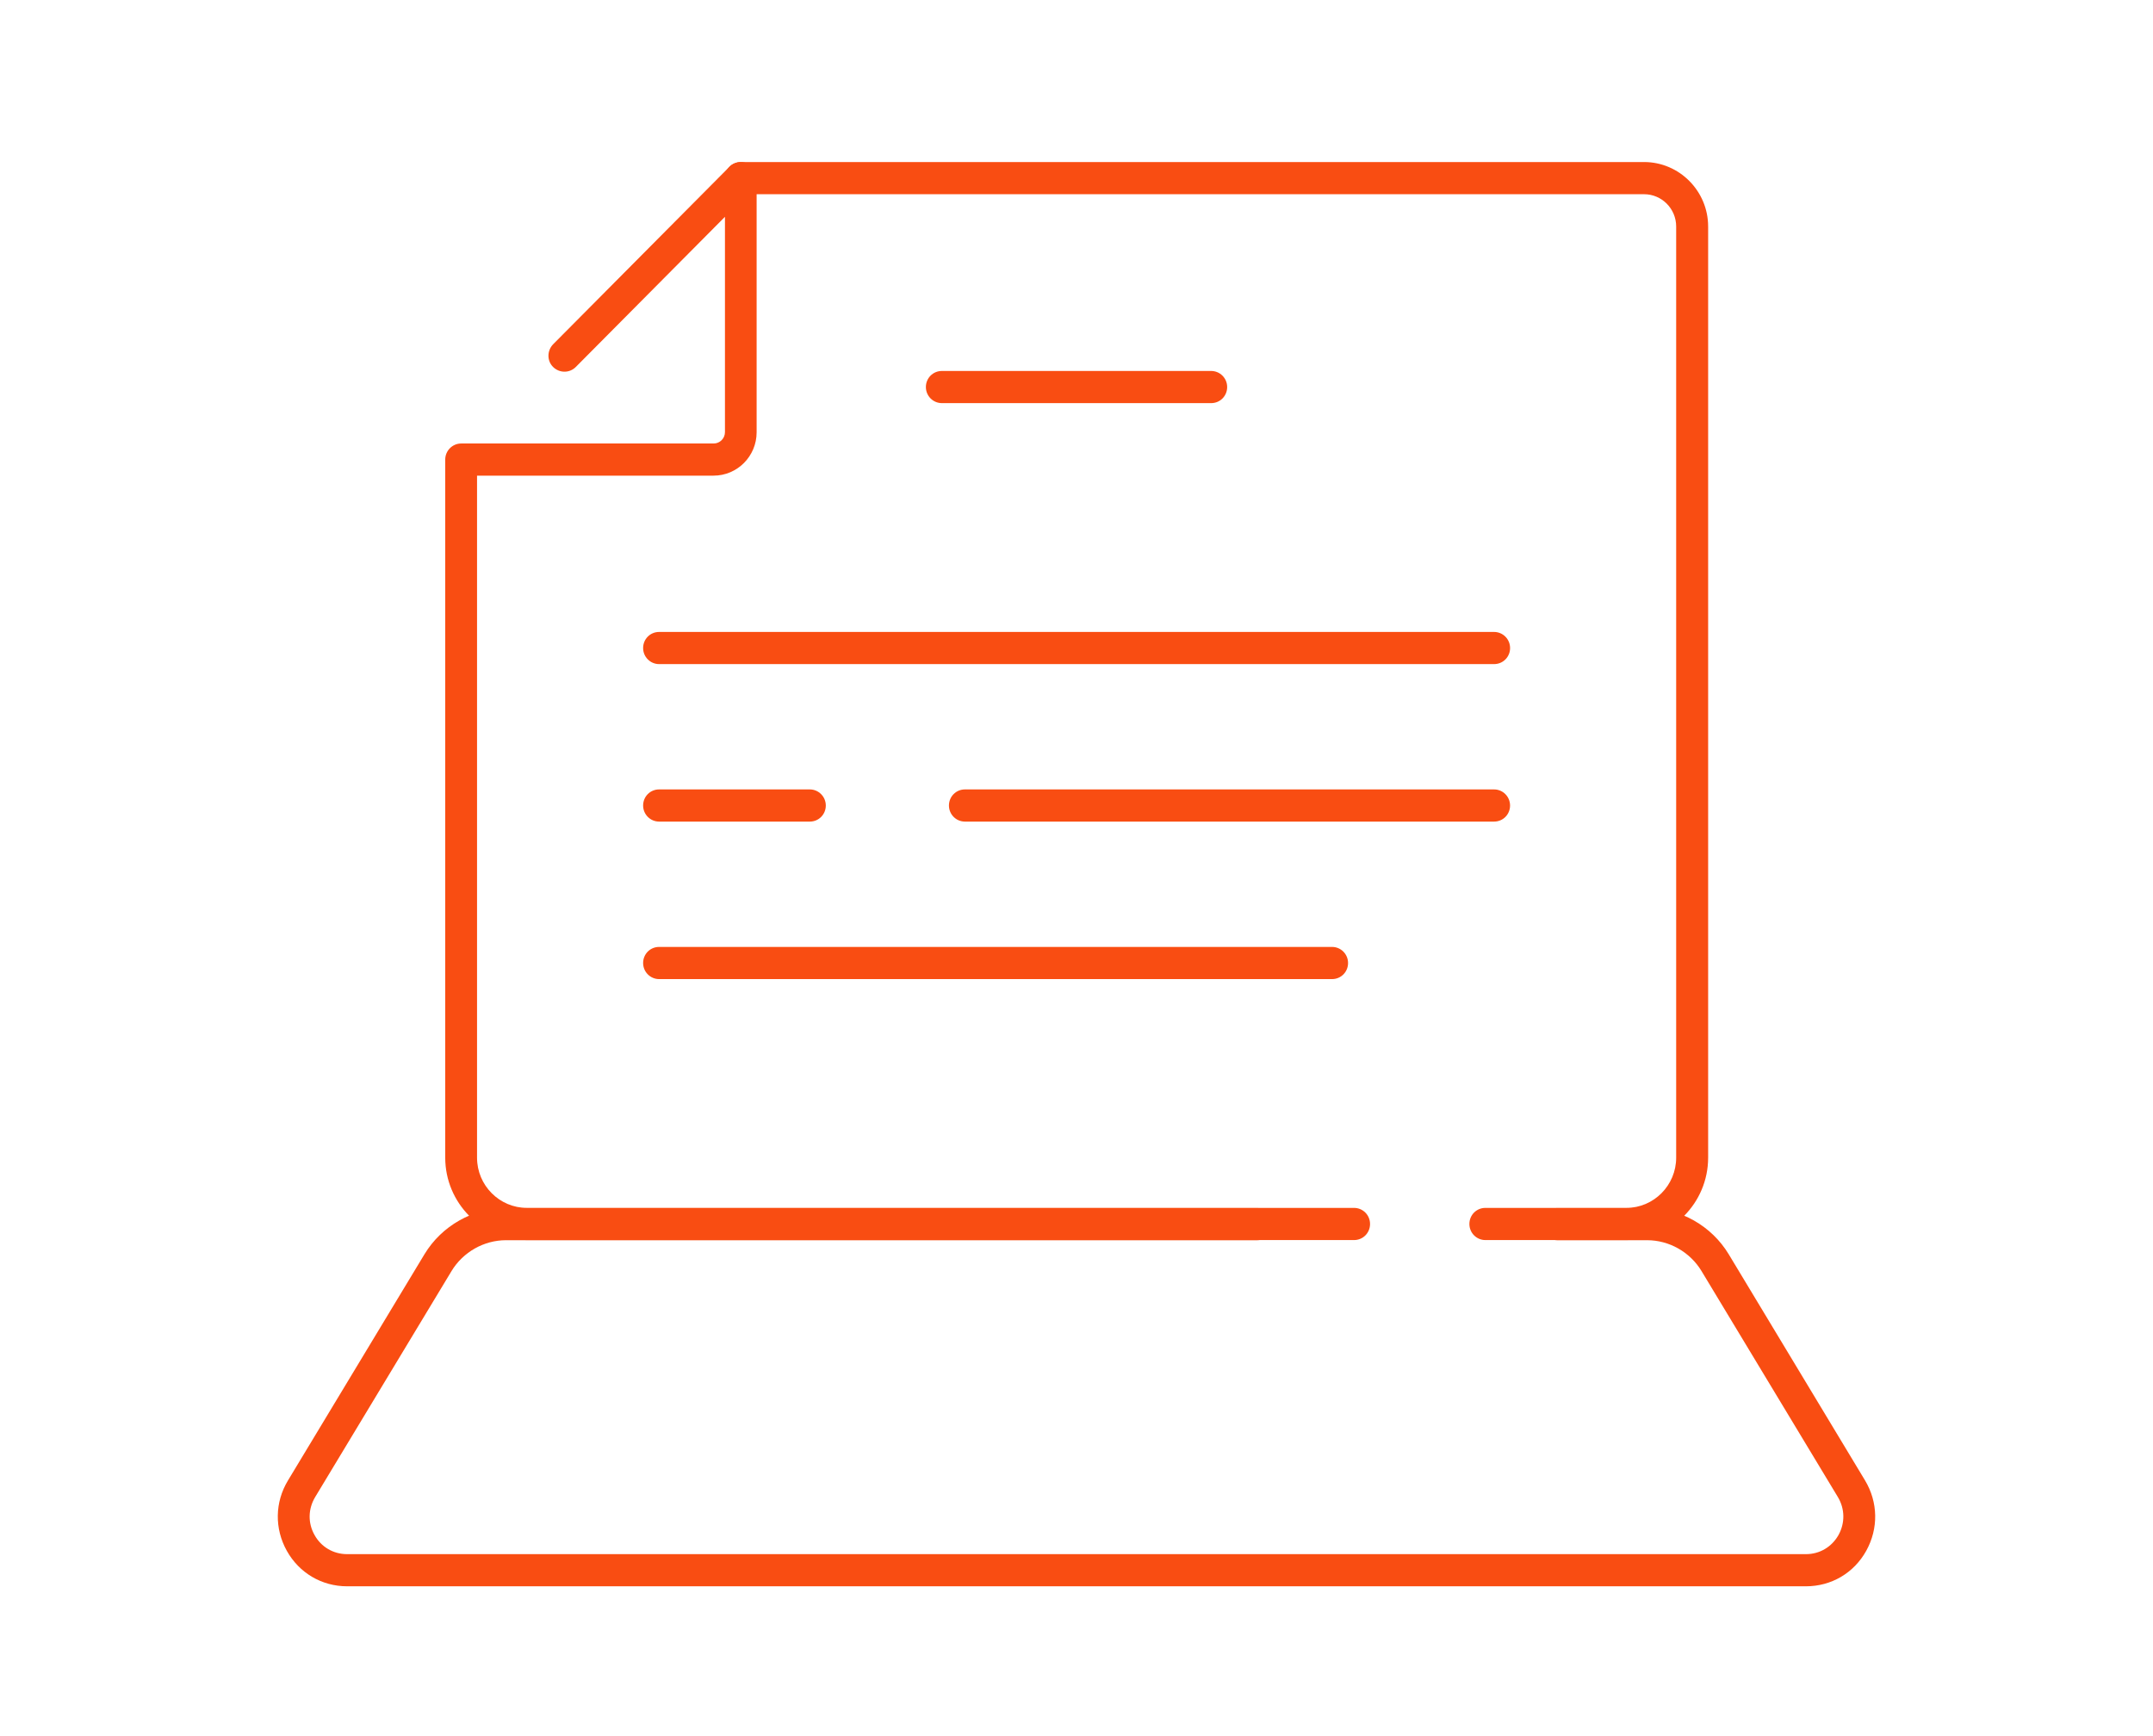 <svg width="93" height="75" viewBox="0 0 93 75" fill="none" xmlns="http://www.w3.org/2000/svg">
<path d="M78.015 68.528H14.993C13.9 68.528 12.923 67.952 12.389 66.995C11.855 66.038 11.868 64.897 12.441 63.953L18.333 54.187C19.076 52.955 20.43 52.188 21.862 52.188H54.304C54.681 52.188 54.994 52.496 54.994 52.883C54.994 53.269 54.688 53.577 54.304 53.577H21.855C20.905 53.577 20 54.089 19.505 54.908L13.613 64.674C13.307 65.186 13.294 65.795 13.587 66.313C13.874 66.831 14.401 67.139 14.993 67.139H78.009C78.601 67.139 79.122 66.831 79.415 66.313C79.701 65.795 79.695 65.186 79.389 64.674L73.497 54.908C73.002 54.089 72.104 53.577 71.147 53.577H67.266C66.889 53.577 66.576 53.269 66.576 52.883C66.576 52.496 66.882 52.188 67.266 52.188H71.147C72.579 52.188 73.933 52.955 74.675 54.187L80.561 63.953C81.127 64.897 81.147 66.031 80.613 66.995C80.079 67.958 79.102 68.528 78.009 68.528H78.015Z" fill="#F94D12"/>
<path d="M70.248 53.571H64.161C63.783 53.571 63.471 53.263 63.471 52.876C63.471 52.489 63.777 52.181 64.161 52.181H70.248C71.44 52.181 72.403 51.204 72.403 50.011V9.786C72.403 9.012 71.778 8.39 71.016 8.39H31.999C31.621 8.39 31.309 8.082 31.309 7.695C31.309 7.308 31.615 7 31.999 7H71.016C72.54 7 73.784 8.252 73.784 9.786V50.011C73.784 51.971 72.195 53.571 70.248 53.571Z" fill="#F94D12"/>
<path d="M58.49 53.571H22.767C20.82 53.571 19.232 51.971 19.232 50.011V19.854C19.232 19.474 19.538 19.159 19.922 19.159H30.827C31.094 19.159 31.315 18.942 31.315 18.667V9.366L24.87 15.855C24.603 16.124 24.167 16.124 23.893 15.855C23.62 15.587 23.627 15.147 23.893 14.872L31.511 7.203C31.706 7.007 32.005 6.948 32.259 7.052C32.52 7.157 32.683 7.413 32.683 7.695V18.674C32.683 19.709 31.849 20.548 30.821 20.548H20.606V50.011C20.606 51.211 21.576 52.181 22.761 52.181H58.49C58.868 52.181 59.18 52.489 59.18 52.876C59.18 53.263 58.874 53.571 58.49 53.571Z" fill="#F94D12"/>
<path d="M52.318 17.415H40.684C40.306 17.415 39.994 17.107 39.994 16.72C39.994 16.334 40.3 16.026 40.684 16.026H52.318C52.696 16.026 53.008 16.334 53.008 16.72C53.008 17.107 52.702 17.415 52.318 17.415Z" fill="#F94D12"/>
<path d="M64.538 28.689H28.47C28.093 28.689 27.78 28.381 27.78 27.995C27.78 27.608 28.086 27.3 28.47 27.3H64.538C64.916 27.3 65.229 27.608 65.229 27.995C65.229 28.381 64.923 28.689 64.538 28.689Z" fill="#F94D12"/>
<path d="M64.538 35.493H41.68C41.302 35.493 40.99 35.185 40.99 34.798C40.99 34.412 41.296 34.103 41.68 34.103H64.538C64.916 34.103 65.228 34.412 65.228 34.798C65.228 35.185 64.923 35.493 64.538 35.493Z" fill="#F94D12"/>
<path d="M34.981 35.493H28.47C28.093 35.493 27.78 35.185 27.78 34.798C27.78 34.412 28.086 34.103 28.47 34.103H34.981C35.358 34.103 35.671 34.412 35.671 34.798C35.671 35.185 35.365 35.493 34.981 35.493Z" fill="#F94D12"/>
<path d="M57.54 42.297H28.47C28.093 42.297 27.78 41.989 27.78 41.602C27.78 41.215 28.086 40.907 28.47 40.907H57.54C57.917 40.907 58.23 41.215 58.23 41.602C58.23 41.989 57.924 42.297 57.54 42.297Z" fill="#F94D12"/>
</svg>
